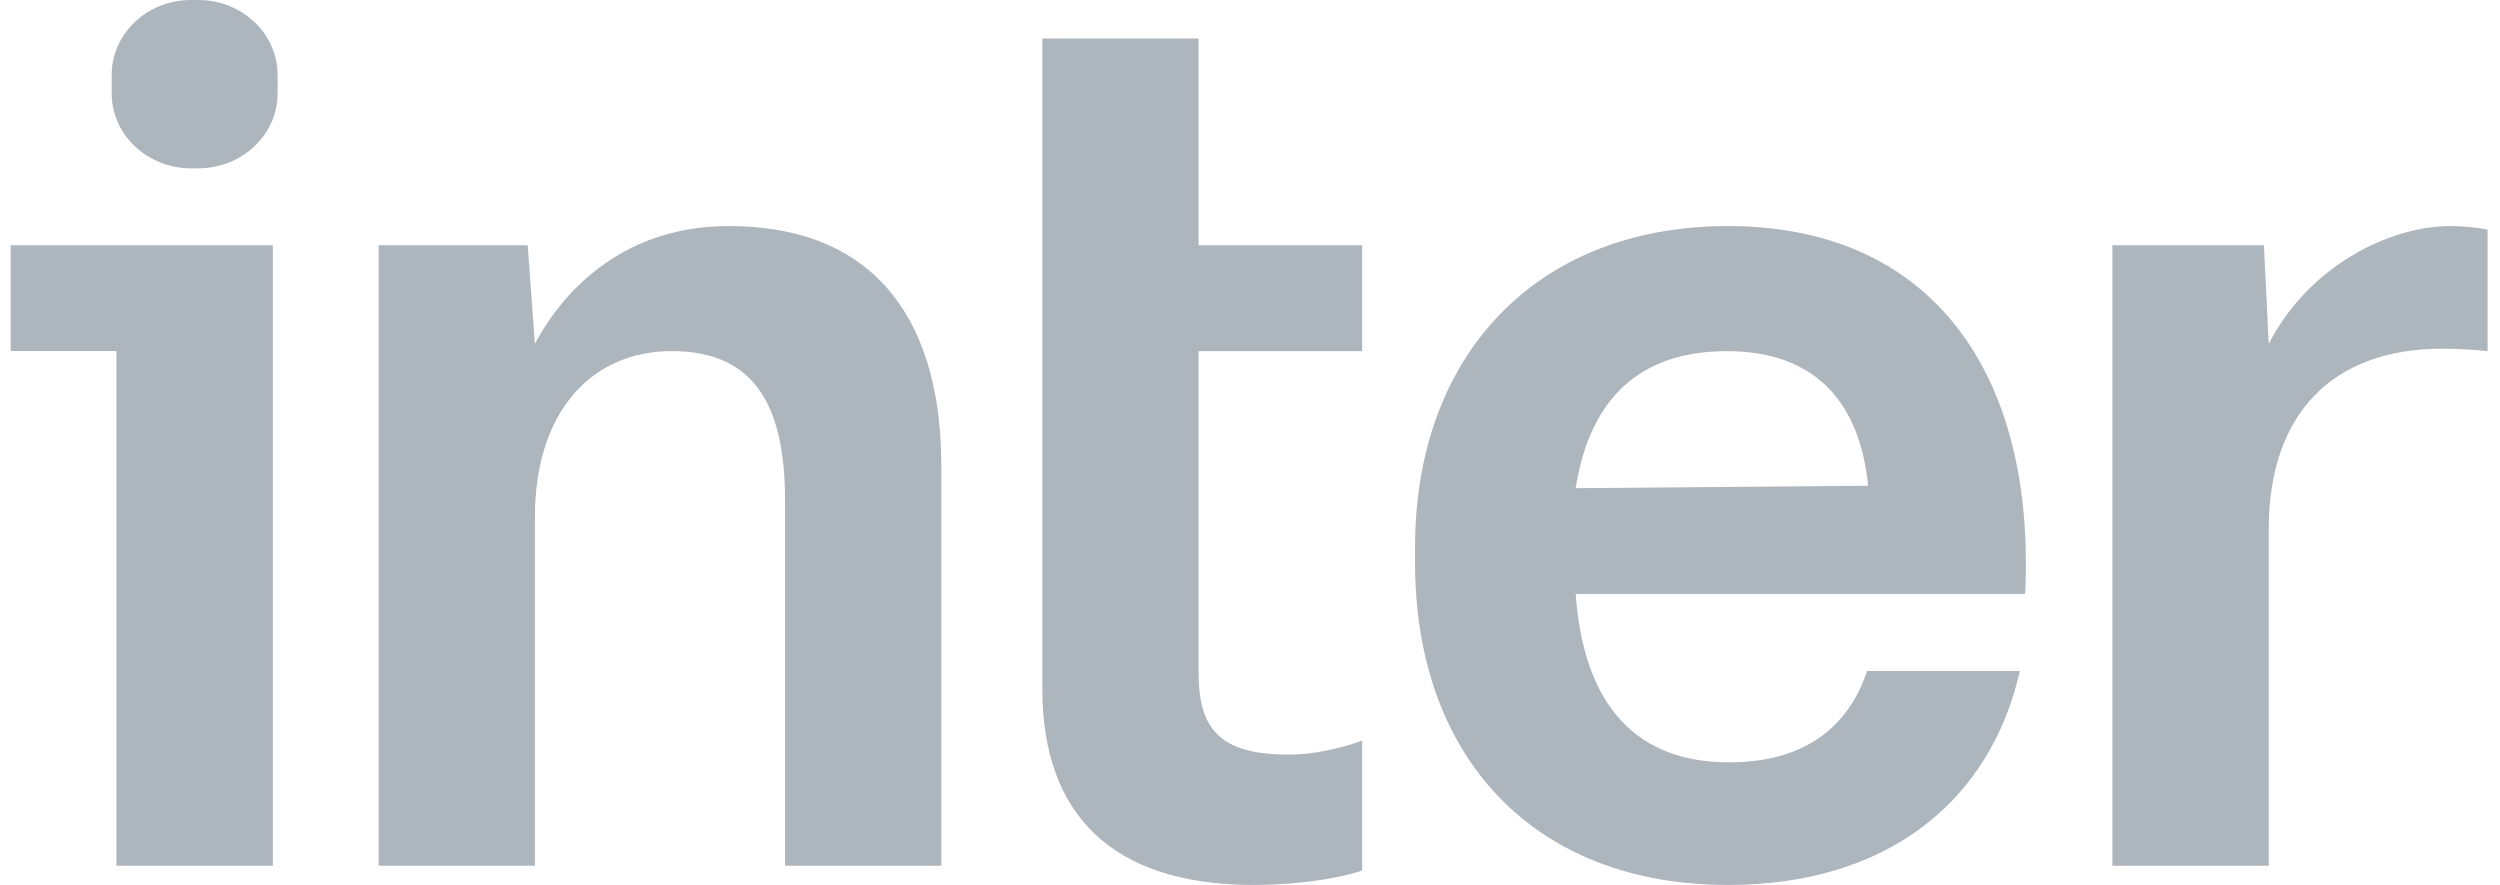 <svg width="113" height="40" viewBox="0 0 113 40" fill="none" xmlns="http://www.w3.org/2000/svg">
<path d="M5.05 3.268C5.048 3.328 5.048 3.399 5.048 3.54V4.068C5.048 4.21 5.048 4.281 5.05 4.341C5.117 6.117 6.627 7.543 8.509 7.607C8.572 7.609 8.647 7.609 8.798 7.609C8.948 7.609 9.023 7.609 9.086 7.607C10.969 7.543 12.479 6.117 12.545 4.341C12.548 4.281 12.548 4.21 12.548 4.068V3.54C12.548 3.399 12.548 3.328 12.545 3.268C12.479 1.491 10.969 0.065 9.087 0.002C9.023 2.96203e-07 8.948 0 8.798 0C8.647 0 8.572 2.96203e-07 8.509 0.002C6.627 0.065 5.117 1.491 5.05 3.268ZM54.178 15.869V30.434C54.178 32.967 55.156 34.108 58.244 34.108C59.537 34.108 60.808 33.749 61.569 33.478V39.348C60.275 39.782 58.297 40 56.678 40C50.189 40 47.113 36.749 47.113 31.13V1.739H54.178V11.087H61.569V15.87H54.178V15.869Z" fill="#ADB5BD"/>
<path fill-rule="evenodd" clip-rule="evenodd" d="M63.961 24.723C63.961 16.095 69.402 10.218 78.108 10.218C87.411 10.218 92.022 17.005 91.535 26.847H71.22C71.587 31.896 73.957 34.457 78.154 34.457C81.701 34.457 83.584 32.745 84.395 30.326H91.298C89.956 36.258 85.258 40 78.109 40C69.282 40 63.961 34.178 63.961 25.439V24.722V24.723ZM78.055 15.872C74.183 15.872 71.869 17.945 71.22 22.065L84.439 21.957C84.058 18.112 81.982 15.872 78.055 15.872V15.872Z" fill="#ADB5BD"/>
<path d="M32.928 10.218C28.384 10.218 25.581 12.902 24.177 15.543L23.852 11.087H17.114V39.13H24.178V23.369C24.178 18.717 26.646 15.87 30.374 15.87C34.102 15.87 35.483 18.337 35.483 22.608V39.13H42.547V21.087C42.559 14.826 39.841 10.218 32.928 10.218V10.218ZM102.547 15.543C104.341 12.033 108.003 10.218 110.754 10.218C111.243 10.218 112.014 10.282 112.439 10.38V15.87C111.756 15.801 111.07 15.764 110.384 15.761C105.363 15.761 102.547 18.783 102.547 23.913V39.13H95.481V11.087H102.329L102.546 15.543H102.547ZM0.483 11.087V15.864H5.263V39.13H12.331V11.087H0.483Z" fill="#ADB5BD"/>
</svg>
